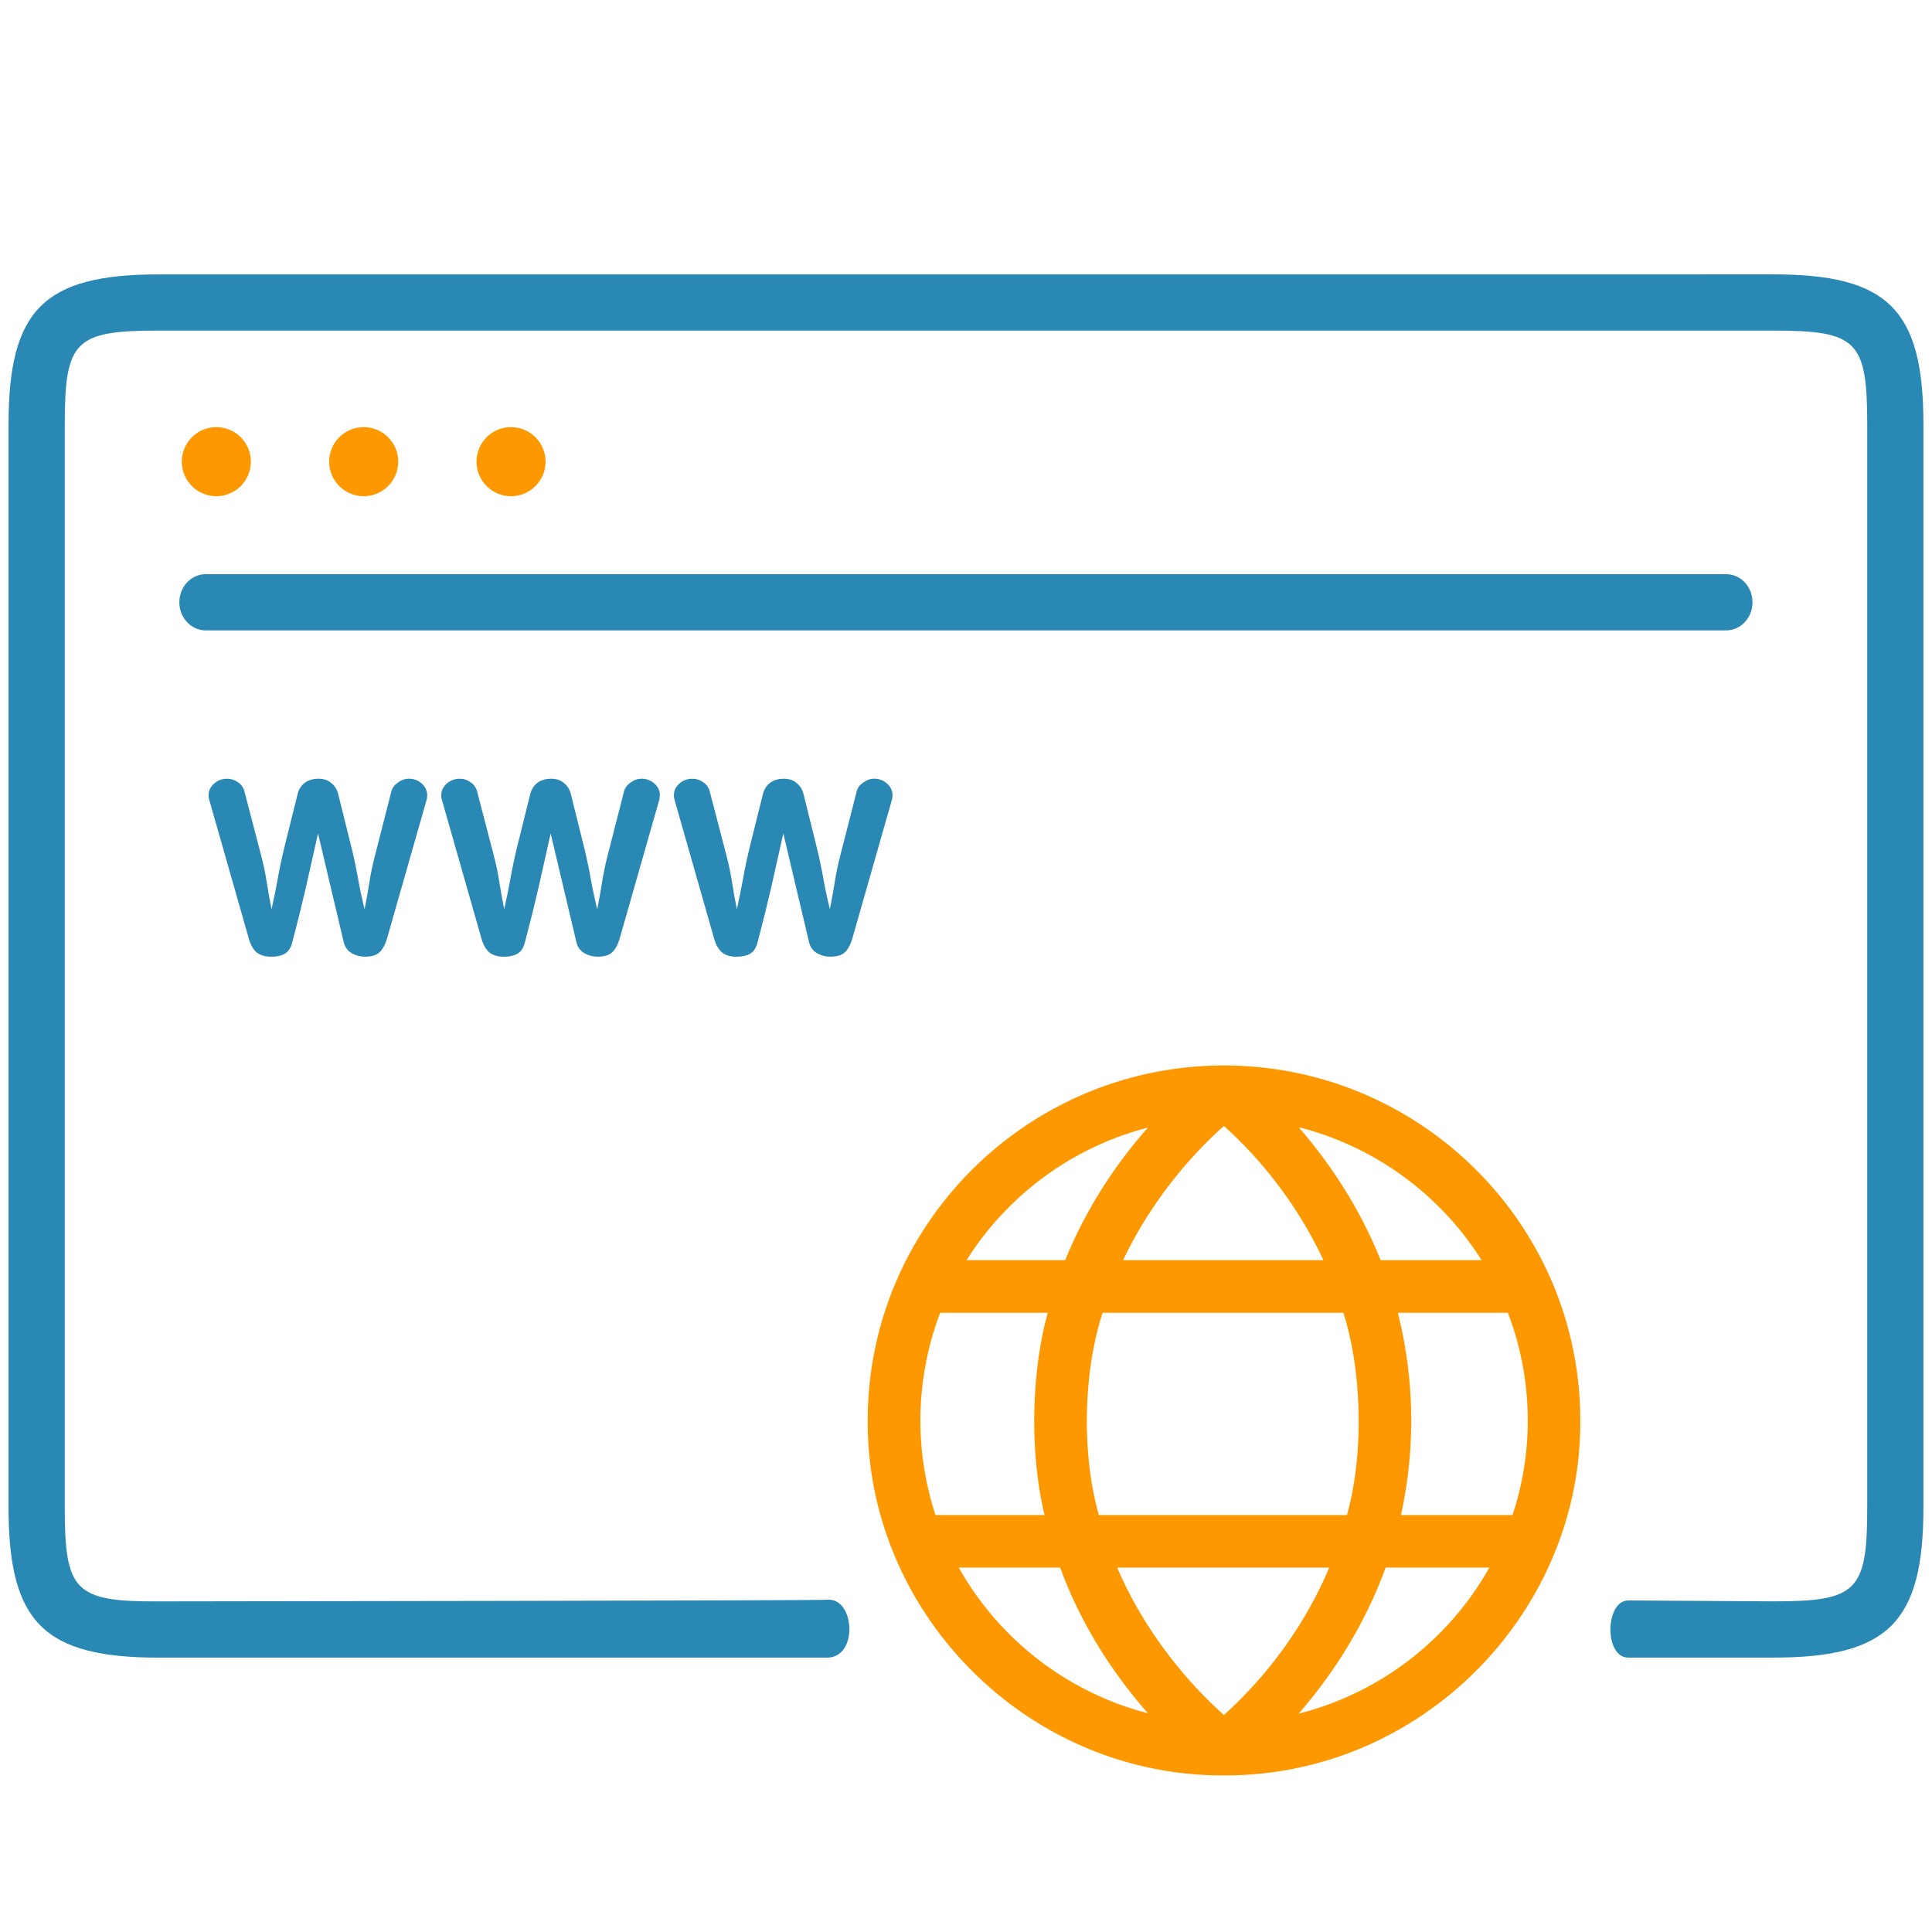 <?xml version="1.0" encoding="UTF-8"?>
<svg width="200" height="200" version="1.1" viewBox="0 0 52.914 52.695" xmlns="http://www.w3.org/2000/svg" xmlns:cc="http://creativecommons.org/ns#" xmlns:dc="http://purl.org/dc/elements/1.1/" xmlns:rdf="http://www.w3.org/1999/02/22-rdf-syntax-ns#" xmlns:xlink="http://www.w3.org/1999/xlink">
 <defs>
  <path id="A" d="M55.263 98.84a9.22 9.22 0 0 0 6.489-2.694c1.714-1.702 2.694-4.065 2.694-6.489 0-2.413-.98-4.787-2.694-6.489a9.22 9.22 0 0 0-6.489-2.694c-2.424 0-4.787.98-6.489 2.694-1.714 1.702-2.694 4.076-2.694 6.489a9.2 9.2 0 0 0 2.694 6.489c1.702 1.714 4.065 2.694 6.489 2.694z"/>
 </defs>
 <path d="m4.343 7.406c-3.141 0-4.109 0.968-4.109 4.109v29.666c0 3.141 0.968 4.109 4.109 4.109h18.307c0.872 0 0.76-1.656 5e-3 -1.585-0.263 0.025-18.312 0.045-18.312 0.045-2.292 0.01-2.569-0.277-2.569-2.569v-29.667c0-2.292 0.277-2.569 2.569-2.569h44.228c2.292 0 2.569 0.277 2.569 2.569v29.666c0 2.292-0.277 2.569-2.569 2.569l-3.974-0.025c-0.638-1e-3 -0.666 1.565-5e-3 1.565h3.979c3.141 0 4.108-0.968 4.108-4.109v-29.666c0-3.141-0.967-4.109-4.108-4.109zm42.932 8.21h-41.64c-0.399 0-0.723 0.345-0.723 0.77s0.324 0.77 0.723 0.77h41.64c0.399 0 0.723-0.345 0.723-0.77s-0.324-0.77-0.723-0.77z" fill="#2988b4"/>
 <g transform="matrix(.103 0 0 .103 .233 3.3)" fill="#fe9800">
  <use xlink:href="#A"/>
  <use x="78.362" xlink:href="#A"/>
  <path d="M94.444 98.84c2.424 0 4.787-.98 6.489-2.694 1.714-1.702 2.694-4.065 2.694-6.489 0-2.413-.98-4.787-2.694-6.489-1.702-1.714-4.065-2.694-6.489-2.694a9.22 9.22 0 0 0-6.489 2.694c-1.714 1.702-2.694 4.076-2.694 6.489a9.2 9.2 0 0 0 2.694 6.489 9.22 9.22 0 0 0 6.489 2.694z"/>
 </g>
 <path d="m33.523 48.516c5.421 0.019 9.79-4.471 9.758-9.722 0-5.361-4.378-9.722-9.758-9.722s-9.758 4.361-9.758 9.722c-0.03 5.251 4.338 9.741 9.758 9.722zm-0.003-17.788a11.59 11.59 0 0 1 2.727 3.677h-5.488c0.871-1.835 2.096-3.086 2.763-3.677zm3.272 5.117c0.517 1.612 0.563 3.882 0.099 5.54h-6.794c-0.478-1.662-0.43-3.924 0.102-5.54zm5.051 2.949c0 0.904-0.147 1.776-0.418 2.591h-3.055a12.045 12.045 0 0 0-0.086-5.54h3.013c0.352 0.916 0.545 1.91 0.545 2.949zm-8.322 8.066c-0.709-0.629-2.05-2.005-2.924-4.035h5.808c-0.845 2.01-2.147 3.376-2.884 4.035zm-4.912-5.475h-2.987a8.303 8.303 0 0 1 0.128-5.54h2.946c-0.457 1.643-0.496 3.859-0.087 5.54zm-2.35 1.439h2.776c0.629 1.711 1.572 3.047 2.405 3.989-2.222-0.572-4.086-2.039-5.181-3.989zm9.309 3.999c0.822-0.944 1.758-2.285 2.382-3.999h2.841c-1.102 1.962-2.982 3.434-5.222 3.999zm5.009-12.419h-2.764c-0.619-1.544-1.482-2.764-2.245-3.641 2.102 0.53 3.886 1.859 5.009 3.641zm-9.137-3.631c-0.774 0.875-1.642 2.09-2.266 3.631h-2.701c1.115-1.771 2.884-3.094 4.968-3.631z" fill="#fd9800" stroke-width="1.011"/>
 <g fill="#2988b4" stroke-width="1.179" aria-label="www">
  <path d="m10.595 25.611q-0.075 0.245-0.207 0.368-0.123 0.113-0.396 0.113-0.189 0-0.358-0.094-0.17-0.104-0.217-0.292l-0.707-2.989q-0.17 0.764-0.339 1.509-0.17 0.735-0.368 1.48-0.057 0.217-0.198 0.302-0.141 0.085-0.377 0.085-0.255 0-0.405-0.123-0.141-0.132-0.207-0.368l-1.094-3.837q-0.009-0.038-0.009-0.094 0-0.179 0.141-0.311 0.151-0.141 0.368-0.141 0.16 0 0.292 0.094 0.132 0.085 0.179 0.245l0.462 1.773q0.094 0.358 0.151 0.726 0.057 0.368 0.132 0.735 0.094-0.424 0.17-0.839 0.075-0.424 0.179-0.849l0.368-1.48q0.047-0.179 0.189-0.292 0.151-0.113 0.377-0.113 0.217 0 0.349 0.113 0.141 0.113 0.189 0.292l0.368 1.48q0.104 0.424 0.179 0.849 0.075 0.415 0.179 0.839 0.075-0.368 0.132-0.735 0.057-0.368 0.151-0.726l0.453-1.773q0.038-0.141 0.179-0.236 0.141-0.104 0.302-0.104 0.198 0 0.349 0.132t0.151 0.339q0 0.009-0.009 0.038 0 0.019 0 0.038z"/>
  <path d="m16.967 25.611q-0.075 0.245-0.207 0.368-0.123 0.113-0.396 0.113-0.189 0-0.358-0.094-0.17-0.104-0.217-0.292l-0.707-2.989q-0.17 0.764-0.339 1.509-0.17 0.735-0.368 1.48-0.057 0.217-0.198 0.302-0.141 0.085-0.377 0.085-0.255 0-0.405-0.123-0.141-0.132-0.207-0.368l-1.094-3.837q-0.009-0.038-0.009-0.094 0-0.179 0.141-0.311 0.151-0.141 0.368-0.141 0.16 0 0.292 0.094 0.132 0.085 0.179 0.245l0.462 1.773q0.094 0.358 0.151 0.726 0.057 0.368 0.132 0.735 0.094-0.424 0.17-0.839 0.075-0.424 0.179-0.849l0.368-1.48q0.047-0.179 0.189-0.292 0.151-0.113 0.377-0.113 0.217 0 0.349 0.113 0.141 0.113 0.189 0.292l0.368 1.48q0.104 0.424 0.179 0.849 0.075 0.415 0.179 0.839 0.075-0.368 0.132-0.735 0.057-0.368 0.151-0.726l0.453-1.773q0.038-0.141 0.179-0.236 0.141-0.104 0.302-0.104 0.198 0 0.349 0.132t0.151 0.339q0 0.009-0.009 0.038 0 0.019 0 0.038z"/>
  <path d="m23.339 25.611q-0.075 0.245-0.207 0.368-0.123 0.113-0.396 0.113-0.189 0-0.358-0.094-0.17-0.104-0.217-0.292l-0.707-2.989q-0.17 0.764-0.339 1.509-0.17 0.735-0.368 1.48-0.057 0.217-0.198 0.302-0.141 0.085-0.377 0.085-0.255 0-0.405-0.123-0.141-0.132-0.207-0.368l-1.094-3.837q-0.009-0.038-0.009-0.094 0-0.179 0.141-0.311 0.151-0.141 0.368-0.141 0.16 0 0.292 0.094 0.132 0.085 0.179 0.245l0.462 1.773q0.094 0.358 0.151 0.726 0.057 0.368 0.132 0.735 0.094-0.424 0.17-0.839 0.075-0.424 0.179-0.849l0.368-1.48q0.047-0.179 0.189-0.292 0.151-0.113 0.377-0.113 0.217 0 0.349 0.113 0.141 0.113 0.189 0.292l0.368 1.48q0.104 0.424 0.179 0.849 0.075 0.415 0.179 0.839 0.075-0.368 0.132-0.735 0.057-0.368 0.151-0.726l0.453-1.773q0.038-0.141 0.179-0.236 0.141-0.104 0.302-0.104 0.198 0 0.349 0.132t0.151 0.339q0 0.009-0.009 0.038 0 0.019 0 0.038z"/>
 </g>
</svg>
